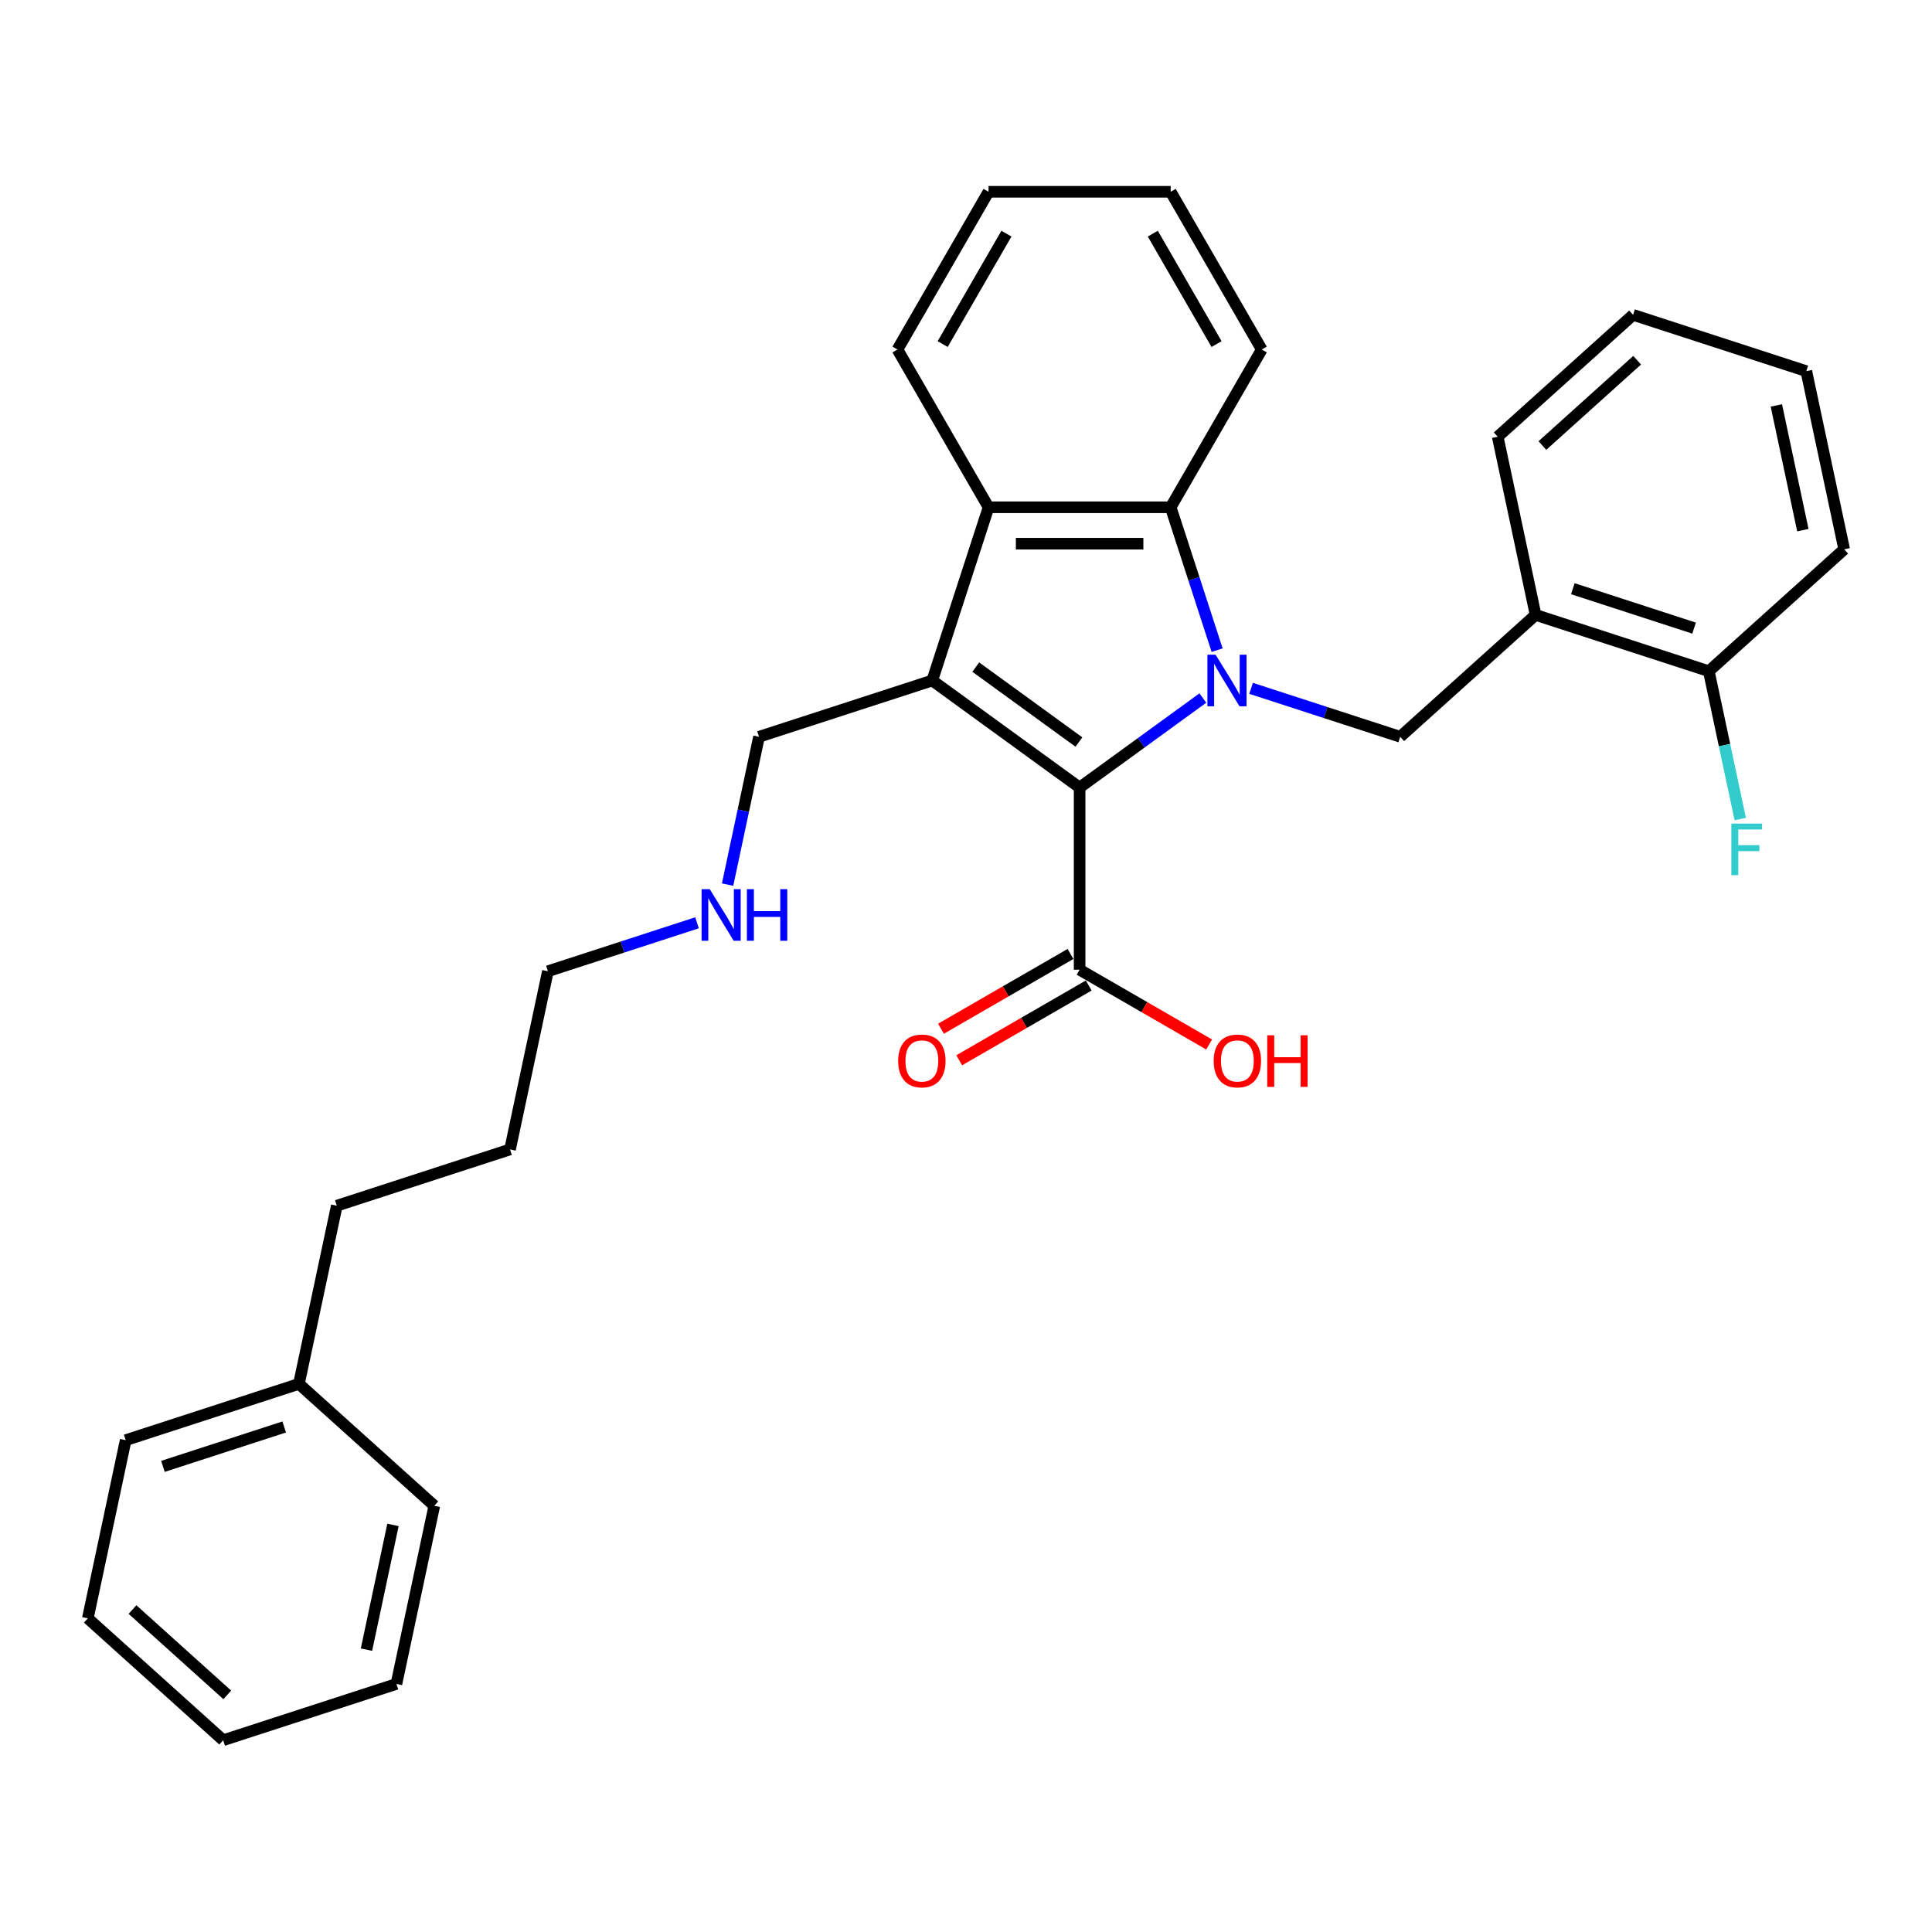 <?xml version='1.0' encoding='iso-8859-1'?>
<svg version='1.1' baseProfile='full'
              xmlns='http://www.w3.org/2000/svg'
                      xmlns:rdkit='http://www.rdkit.org/xml'
                      xmlns:xlink='http://www.w3.org/1999/xlink'
                  xml:space='preserve'
width='1000px' height='1000px' viewBox='0 0 1000 1000'>
<!-- END OF HEADER -->
<rect style='opacity:1.0;fill:#FFFFFF;stroke:none' width='1000' height='1000' x='0' y='0'> </rect>
<path class='bond-0' d='M 622.599,361.298 L 590.703,384.472' style='fill:none;fill-rule:evenodd;stroke:#0000FF;stroke-width:6px;stroke-linecap:butt;stroke-linejoin:miter;stroke-opacity:1' />
<path class='bond-0' d='M 590.703,384.472 L 558.807,407.646' style='fill:none;fill-rule:evenodd;stroke:#000000;stroke-width:6px;stroke-linecap:butt;stroke-linejoin:miter;stroke-opacity:1' />
<path class='bond-2' d='M 629.978,336.522 L 617.963,299.542' style='fill:none;fill-rule:evenodd;stroke:#0000FF;stroke-width:6px;stroke-linecap:butt;stroke-linejoin:miter;stroke-opacity:1' />
<path class='bond-2' d='M 617.963,299.542 L 605.947,262.562' style='fill:none;fill-rule:evenodd;stroke:#000000;stroke-width:6px;stroke-linecap:butt;stroke-linejoin:miter;stroke-opacity:1' />
<path class='bond-4' d='M 647.565,356.285 L 686.157,368.824' style='fill:none;fill-rule:evenodd;stroke:#0000FF;stroke-width:6px;stroke-linecap:butt;stroke-linejoin:miter;stroke-opacity:1' />
<path class='bond-4' d='M 686.157,368.824 L 724.749,381.363' style='fill:none;fill-rule:evenodd;stroke:#000000;stroke-width:6px;stroke-linecap:butt;stroke-linejoin:miter;stroke-opacity:1' />
<path class='bond-1' d='M 558.807,407.646 L 482.531,352.229' style='fill:none;fill-rule:evenodd;stroke:#000000;stroke-width:6px;stroke-linecap:butt;stroke-linejoin:miter;stroke-opacity:1' />
<path class='bond-1' d='M 558.449,384.078 L 505.056,345.286' style='fill:none;fill-rule:evenodd;stroke:#000000;stroke-width:6px;stroke-linecap:butt;stroke-linejoin:miter;stroke-opacity:1' />
<path class='bond-5' d='M 558.807,407.646 L 558.807,501.928' style='fill:none;fill-rule:evenodd;stroke:#000000;stroke-width:6px;stroke-linecap:butt;stroke-linejoin:miter;stroke-opacity:1' />
<path class='bond-9' d='M 482.531,352.229 L 392.864,381.363' style='fill:none;fill-rule:evenodd;stroke:#000000;stroke-width:6px;stroke-linecap:butt;stroke-linejoin:miter;stroke-opacity:1' />
<path class='bond-30' d='M 482.531,352.229 L 511.666,262.562' style='fill:none;fill-rule:evenodd;stroke:#000000;stroke-width:6px;stroke-linecap:butt;stroke-linejoin:miter;stroke-opacity:1' />
<path class='bond-3' d='M 605.947,262.562 L 511.666,262.562' style='fill:none;fill-rule:evenodd;stroke:#000000;stroke-width:6px;stroke-linecap:butt;stroke-linejoin:miter;stroke-opacity:1' />
<path class='bond-3' d='M 591.805,281.418 L 525.808,281.418' style='fill:none;fill-rule:evenodd;stroke:#000000;stroke-width:6px;stroke-linecap:butt;stroke-linejoin:miter;stroke-opacity:1' />
<path class='bond-13' d='M 605.947,262.562 L 653.088,180.912' style='fill:none;fill-rule:evenodd;stroke:#000000;stroke-width:6px;stroke-linecap:butt;stroke-linejoin:miter;stroke-opacity:1' />
<path class='bond-14' d='M 511.666,262.562 L 464.525,180.912' style='fill:none;fill-rule:evenodd;stroke:#000000;stroke-width:6px;stroke-linecap:butt;stroke-linejoin:miter;stroke-opacity:1' />
<path class='bond-6' d='M 724.749,381.363 L 794.814,318.277' style='fill:none;fill-rule:evenodd;stroke:#000000;stroke-width:6px;stroke-linecap:butt;stroke-linejoin:miter;stroke-opacity:1' />
<path class='bond-8' d='M 554.093,493.763 L 520.574,513.114' style='fill:none;fill-rule:evenodd;stroke:#000000;stroke-width:6px;stroke-linecap:butt;stroke-linejoin:miter;stroke-opacity:1' />
<path class='bond-8' d='M 520.574,513.114 L 487.056,532.466' style='fill:none;fill-rule:evenodd;stroke:#FF0000;stroke-width:6px;stroke-linecap:butt;stroke-linejoin:miter;stroke-opacity:1' />
<path class='bond-8' d='M 563.521,510.093 L 530.002,529.444' style='fill:none;fill-rule:evenodd;stroke:#000000;stroke-width:6px;stroke-linecap:butt;stroke-linejoin:miter;stroke-opacity:1' />
<path class='bond-8' d='M 530.002,529.444 L 496.484,548.796' style='fill:none;fill-rule:evenodd;stroke:#FF0000;stroke-width:6px;stroke-linecap:butt;stroke-linejoin:miter;stroke-opacity:1' />
<path class='bond-10' d='M 558.807,501.928 L 592.325,521.279' style='fill:none;fill-rule:evenodd;stroke:#000000;stroke-width:6px;stroke-linecap:butt;stroke-linejoin:miter;stroke-opacity:1' />
<path class='bond-10' d='M 592.325,521.279 L 625.843,540.631' style='fill:none;fill-rule:evenodd;stroke:#FF0000;stroke-width:6px;stroke-linecap:butt;stroke-linejoin:miter;stroke-opacity:1' />
<path class='bond-7' d='M 794.814,318.277 L 884.481,347.411' style='fill:none;fill-rule:evenodd;stroke:#000000;stroke-width:6px;stroke-linecap:butt;stroke-linejoin:miter;stroke-opacity:1' />
<path class='bond-7' d='M 814.091,304.714 L 876.858,325.108' style='fill:none;fill-rule:evenodd;stroke:#000000;stroke-width:6px;stroke-linecap:butt;stroke-linejoin:miter;stroke-opacity:1' />
<path class='bond-15' d='M 794.814,318.277 L 775.211,226.056' style='fill:none;fill-rule:evenodd;stroke:#000000;stroke-width:6px;stroke-linecap:butt;stroke-linejoin:miter;stroke-opacity:1' />
<path class='bond-11' d='M 884.481,347.411 L 892.612,385.668' style='fill:none;fill-rule:evenodd;stroke:#000000;stroke-width:6px;stroke-linecap:butt;stroke-linejoin:miter;stroke-opacity:1' />
<path class='bond-11' d='M 892.612,385.668 L 900.744,423.925' style='fill:none;fill-rule:evenodd;stroke:#33CCCC;stroke-width:6px;stroke-linecap:butt;stroke-linejoin:miter;stroke-opacity:1' />
<path class='bond-17' d='M 884.481,347.411 L 954.545,284.325' style='fill:none;fill-rule:evenodd;stroke:#000000;stroke-width:6px;stroke-linecap:butt;stroke-linejoin:miter;stroke-opacity:1' />
<path class='bond-12' d='M 392.864,381.363 L 384.733,419.62' style='fill:none;fill-rule:evenodd;stroke:#000000;stroke-width:6px;stroke-linecap:butt;stroke-linejoin:miter;stroke-opacity:1' />
<path class='bond-12' d='M 384.733,419.62 L 376.601,457.877' style='fill:none;fill-rule:evenodd;stroke:#0000FF;stroke-width:6px;stroke-linecap:butt;stroke-linejoin:miter;stroke-opacity:1' />
<path class='bond-18' d='M 360.779,477.641 L 322.187,490.18' style='fill:none;fill-rule:evenodd;stroke:#0000FF;stroke-width:6px;stroke-linecap:butt;stroke-linejoin:miter;stroke-opacity:1' />
<path class='bond-18' d='M 322.187,490.18 L 283.595,502.719' style='fill:none;fill-rule:evenodd;stroke:#000000;stroke-width:6px;stroke-linecap:butt;stroke-linejoin:miter;stroke-opacity:1' />
<path class='bond-24' d='M 653.088,180.912 L 605.947,99.262' style='fill:none;fill-rule:evenodd;stroke:#000000;stroke-width:6px;stroke-linecap:butt;stroke-linejoin:miter;stroke-opacity:1' />
<path class='bond-24' d='M 629.687,178.092 L 596.688,120.937' style='fill:none;fill-rule:evenodd;stroke:#000000;stroke-width:6px;stroke-linecap:butt;stroke-linejoin:miter;stroke-opacity:1' />
<path class='bond-31' d='M 464.525,180.912 L 511.666,99.262' style='fill:none;fill-rule:evenodd;stroke:#000000;stroke-width:6px;stroke-linecap:butt;stroke-linejoin:miter;stroke-opacity:1' />
<path class='bond-31' d='M 487.926,178.092 L 520.925,120.937' style='fill:none;fill-rule:evenodd;stroke:#000000;stroke-width:6px;stroke-linecap:butt;stroke-linejoin:miter;stroke-opacity:1' />
<path class='bond-25' d='M 775.211,226.056 L 845.276,162.969' style='fill:none;fill-rule:evenodd;stroke:#000000;stroke-width:6px;stroke-linecap:butt;stroke-linejoin:miter;stroke-opacity:1' />
<path class='bond-25' d='M 798.339,230.606 L 847.384,186.445' style='fill:none;fill-rule:evenodd;stroke:#000000;stroke-width:6px;stroke-linecap:butt;stroke-linejoin:miter;stroke-opacity:1' />
<path class='bond-16' d='M 154.724,716.296 L 174.326,624.075' style='fill:none;fill-rule:evenodd;stroke:#000000;stroke-width:6px;stroke-linecap:butt;stroke-linejoin:miter;stroke-opacity:1' />
<path class='bond-20' d='M 154.724,716.296 L 65.057,745.431' style='fill:none;fill-rule:evenodd;stroke:#000000;stroke-width:6px;stroke-linecap:butt;stroke-linejoin:miter;stroke-opacity:1' />
<path class='bond-20' d='M 147.101,738.6 L 84.334,758.994' style='fill:none;fill-rule:evenodd;stroke:#000000;stroke-width:6px;stroke-linecap:butt;stroke-linejoin:miter;stroke-opacity:1' />
<path class='bond-21' d='M 154.724,716.296 L 224.789,779.383' style='fill:none;fill-rule:evenodd;stroke:#000000;stroke-width:6px;stroke-linecap:butt;stroke-linejoin:miter;stroke-opacity:1' />
<path class='bond-32' d='M 954.545,284.325 L 934.943,192.104' style='fill:none;fill-rule:evenodd;stroke:#000000;stroke-width:6px;stroke-linecap:butt;stroke-linejoin:miter;stroke-opacity:1' />
<path class='bond-32' d='M 933.161,274.412 L 919.439,209.857' style='fill:none;fill-rule:evenodd;stroke:#000000;stroke-width:6px;stroke-linecap:butt;stroke-linejoin:miter;stroke-opacity:1' />
<path class='bond-22' d='M 283.595,502.719 L 263.993,594.94' style='fill:none;fill-rule:evenodd;stroke:#000000;stroke-width:6px;stroke-linecap:butt;stroke-linejoin:miter;stroke-opacity:1' />
<path class='bond-19' d='M 174.326,624.075 L 263.993,594.94' style='fill:none;fill-rule:evenodd;stroke:#000000;stroke-width:6px;stroke-linecap:butt;stroke-linejoin:miter;stroke-opacity:1' />
<path class='bond-27' d='M 65.057,745.431 L 45.455,837.652' style='fill:none;fill-rule:evenodd;stroke:#000000;stroke-width:6px;stroke-linecap:butt;stroke-linejoin:miter;stroke-opacity:1' />
<path class='bond-28' d='M 224.789,779.383 L 205.186,871.604' style='fill:none;fill-rule:evenodd;stroke:#000000;stroke-width:6px;stroke-linecap:butt;stroke-linejoin:miter;stroke-opacity:1' />
<path class='bond-28' d='M 203.404,789.295 L 189.682,853.85' style='fill:none;fill-rule:evenodd;stroke:#000000;stroke-width:6px;stroke-linecap:butt;stroke-linejoin:miter;stroke-opacity:1' />
<path class='bond-23' d='M 511.666,99.262 L 605.947,99.262' style='fill:none;fill-rule:evenodd;stroke:#000000;stroke-width:6px;stroke-linecap:butt;stroke-linejoin:miter;stroke-opacity:1' />
<path class='bond-26' d='M 845.276,162.969 L 934.943,192.104' style='fill:none;fill-rule:evenodd;stroke:#000000;stroke-width:6px;stroke-linecap:butt;stroke-linejoin:miter;stroke-opacity:1' />
<path class='bond-33' d='M 45.455,837.652 L 115.519,900.738' style='fill:none;fill-rule:evenodd;stroke:#000000;stroke-width:6px;stroke-linecap:butt;stroke-linejoin:miter;stroke-opacity:1' />
<path class='bond-33' d='M 68.582,833.102 L 117.627,877.262' style='fill:none;fill-rule:evenodd;stroke:#000000;stroke-width:6px;stroke-linecap:butt;stroke-linejoin:miter;stroke-opacity:1' />
<path class='bond-29' d='M 205.186,871.604 L 115.519,900.738' style='fill:none;fill-rule:evenodd;stroke:#000000;stroke-width:6px;stroke-linecap:butt;stroke-linejoin:miter;stroke-opacity:1' />
<path  class='atom-0' d='M 629.18 338.879
L 637.929 353.021
Q 638.797 354.416, 640.192 356.943
Q 641.587 359.47, 641.663 359.621
L 641.663 338.879
L 645.208 338.879
L 645.208 365.579
L 641.55 365.579
L 632.159 350.117
Q 631.066 348.307, 629.896 346.233
Q 628.765 344.158, 628.426 343.517
L 628.426 365.579
L 624.956 365.579
L 624.956 338.879
L 629.18 338.879
' fill='#0000FF'/>
<path  class='atom-9' d='M 464.9 549.144
Q 464.9 542.733, 468.068 539.15
Q 471.236 535.567, 477.157 535.567
Q 483.077 535.567, 486.245 539.15
Q 489.413 542.733, 489.413 549.144
Q 489.413 555.63, 486.208 559.326
Q 483.002 562.984, 477.157 562.984
Q 471.273 562.984, 468.068 559.326
Q 464.9 555.668, 464.9 549.144
M 477.157 559.967
Q 481.229 559.967, 483.417 557.252
Q 485.642 554.499, 485.642 549.144
Q 485.642 543.902, 483.417 541.262
Q 481.229 538.584, 477.157 538.584
Q 473.084 538.584, 470.859 541.224
Q 468.671 543.864, 468.671 549.144
Q 468.671 554.537, 470.859 557.252
Q 473.084 559.967, 477.157 559.967
' fill='#FF0000'/>
<path  class='atom-11' d='M 628.2 549.144
Q 628.2 542.733, 631.368 539.15
Q 634.536 535.567, 640.457 535.567
Q 646.378 535.567, 649.546 539.15
Q 652.713 542.733, 652.713 549.144
Q 652.713 555.63, 649.508 559.326
Q 646.302 562.984, 640.457 562.984
Q 634.574 562.984, 631.368 559.326
Q 628.2 555.668, 628.2 549.144
M 640.457 559.967
Q 644.53 559.967, 646.717 557.252
Q 648.942 554.499, 648.942 549.144
Q 648.942 543.902, 646.717 541.262
Q 644.53 538.584, 640.457 538.584
Q 636.384 538.584, 634.159 541.224
Q 631.971 543.864, 631.971 549.144
Q 631.971 554.537, 634.159 557.252
Q 636.384 559.967, 640.457 559.967
' fill='#FF0000'/>
<path  class='atom-11' d='M 655.919 535.869
L 659.539 535.869
L 659.539 547.22
L 673.191 547.22
L 673.191 535.869
L 676.812 535.869
L 676.812 562.569
L 673.191 562.569
L 673.191 550.237
L 659.539 550.237
L 659.539 562.569
L 655.919 562.569
L 655.919 535.869
' fill='#FF0000'/>
<path  class='atom-12' d='M 896.144 426.282
L 912.021 426.282
L 912.021 429.337
L 899.727 429.337
L 899.727 437.445
L 910.664 437.445
L 910.664 440.538
L 899.727 440.538
L 899.727 452.983
L 896.144 452.983
L 896.144 426.282
' fill='#33CCCC'/>
<path  class='atom-13' d='M 367.36 460.234
L 376.109 474.377
Q 376.977 475.772, 378.372 478.299
Q 379.768 480.825, 379.843 480.976
L 379.843 460.234
L 383.388 460.234
L 383.388 486.935
L 379.73 486.935
L 370.339 471.473
Q 369.246 469.662, 368.077 467.588
Q 366.945 465.514, 366.606 464.873
L 366.606 486.935
L 363.136 486.935
L 363.136 460.234
L 367.36 460.234
' fill='#0000FF'/>
<path  class='atom-13' d='M 386.594 460.234
L 390.214 460.234
L 390.214 471.586
L 403.866 471.586
L 403.866 460.234
L 407.486 460.234
L 407.486 486.935
L 403.866 486.935
L 403.866 474.603
L 390.214 474.603
L 390.214 486.935
L 386.594 486.935
L 386.594 460.234
' fill='#0000FF'/>
</svg>
